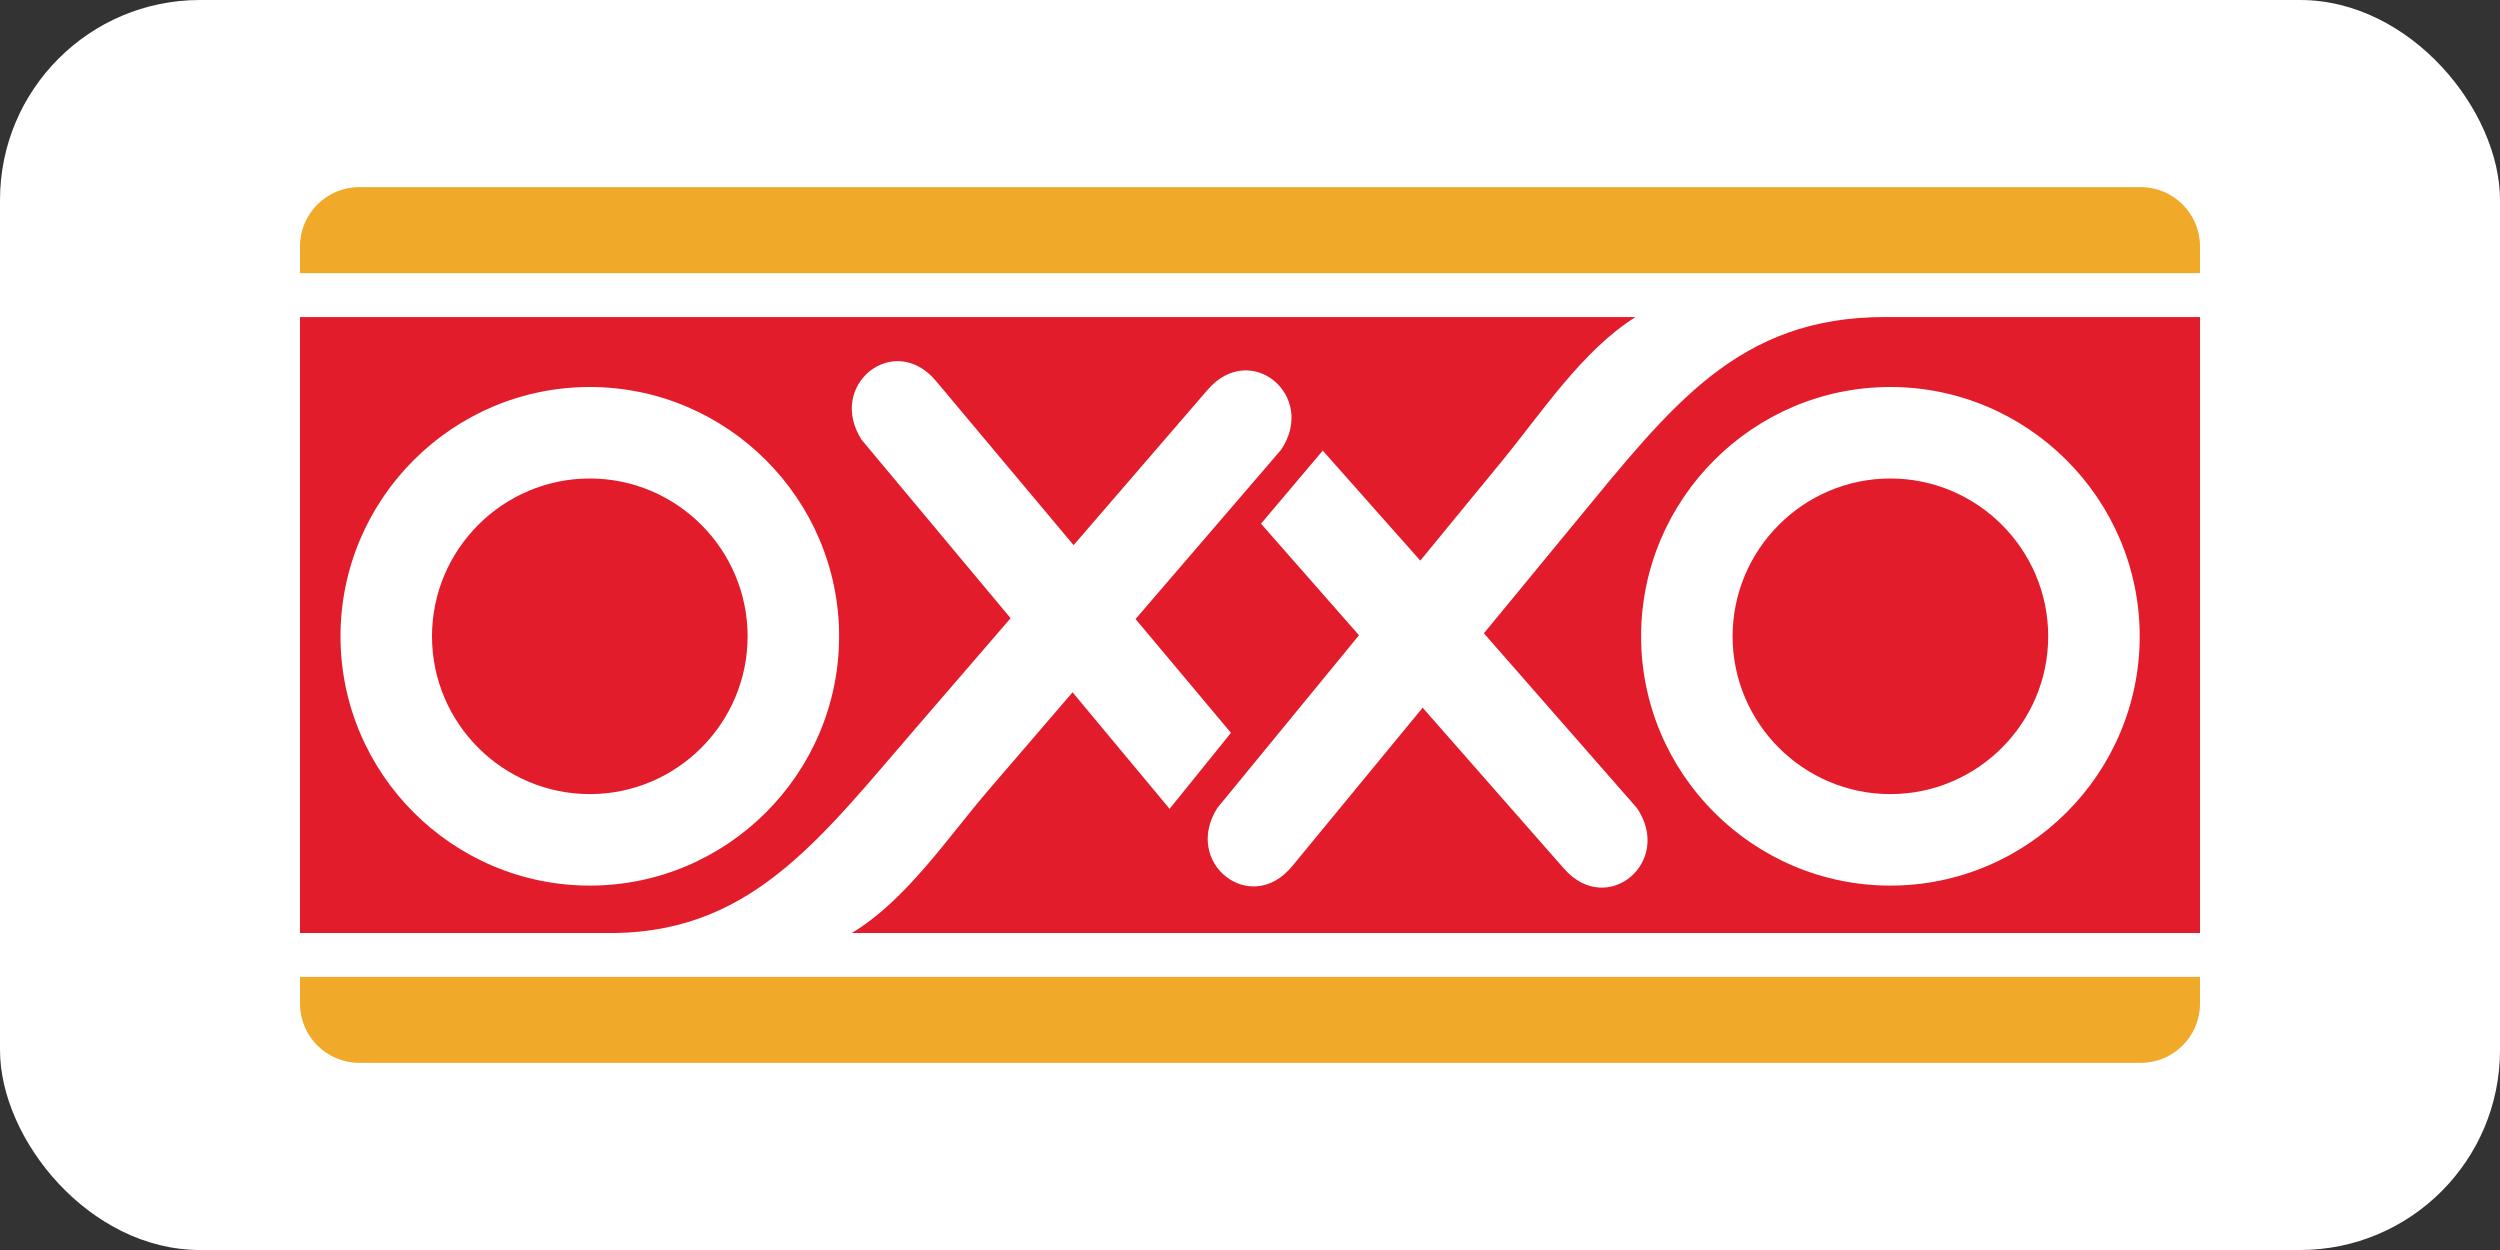 <svg width="50" height="25" viewBox="0 0 50 25" fill="none" xmlns="http://www.w3.org/2000/svg">
<rect x="0" y="0" width="50" height="25" fill="#333333" stroke="none"/>
<rect width="50" height="25" rx="4" fill="white"/>
<path fill-rule="evenodd" clip-rule="evenodd" d="M44 20.074C44 20.725 43.468 21.257 42.817 21.257H7.183C6.532 21.257 6 20.725 6 20.074V4.926C6 4.275 6.532 3.743 7.183 3.743H42.817C43.468 3.743 44 4.275 44 4.926V20.074Z" fill="#F0A929"/>
<path fill-rule="evenodd" clip-rule="evenodd" d="M44 19.538H6V5.463H44V19.538Z" fill="white"/>
<path fill-rule="evenodd" clip-rule="evenodd" d="M11.796 15.882C13.535 15.882 14.952 14.465 14.952 12.726C14.952 10.988 13.535 9.57 11.796 9.57C10.058 9.57 8.64 10.988 8.64 12.726C8.64 14.465 10.058 15.882 11.796 15.882ZM37.807 15.882C39.546 15.882 40.964 14.465 40.964 12.726C40.964 10.988 39.546 9.57 37.807 9.57C36.069 9.57 34.652 10.988 34.652 12.726C34.652 14.465 36.069 15.882 37.807 15.882Z" fill="#E21C2A"/>
<path fill-rule="evenodd" clip-rule="evenodd" d="M12.044 18.66C14.965 18.727 16.338 16.854 18.332 14.543L20.212 12.364L17.235 8.799C16.525 7.704 17.879 6.617 18.719 7.619L21.472 10.903L24.155 7.793C25.009 6.803 26.348 7.909 25.623 8.994L22.711 12.381L24.619 14.657L23.392 16.177L21.451 13.846L19.779 15.791C18.958 16.745 18.121 18.01 17.036 18.66H44V6.341H37.696C34.774 6.341 33.448 8.088 31.508 10.443L29.678 12.666L32.738 16.16C33.472 17.239 32.144 18.357 31.281 17.374L28.453 14.154L25.842 17.326C25.011 18.335 23.648 17.26 24.347 16.159L27.18 12.705L25.22 10.474L26.455 9.012L28.406 11.212L30.033 9.229C30.832 8.256 31.64 7.015 32.71 6.341H6V18.66H12.044ZM32.822 12.726C32.822 9.98 35.061 7.74 37.807 7.74C40.554 7.74 42.794 9.98 42.794 12.726C42.794 15.473 40.554 17.712 37.807 17.712C35.061 17.712 32.822 15.473 32.822 12.726ZM11.796 7.74C14.542 7.74 16.782 9.98 16.782 12.726C16.782 15.473 14.542 17.712 11.796 17.712C9.05 17.712 6.81 15.473 6.81 12.726C6.81 9.98 9.05 7.74 11.796 7.74Z" fill="#E21C2A"/>
</svg>
